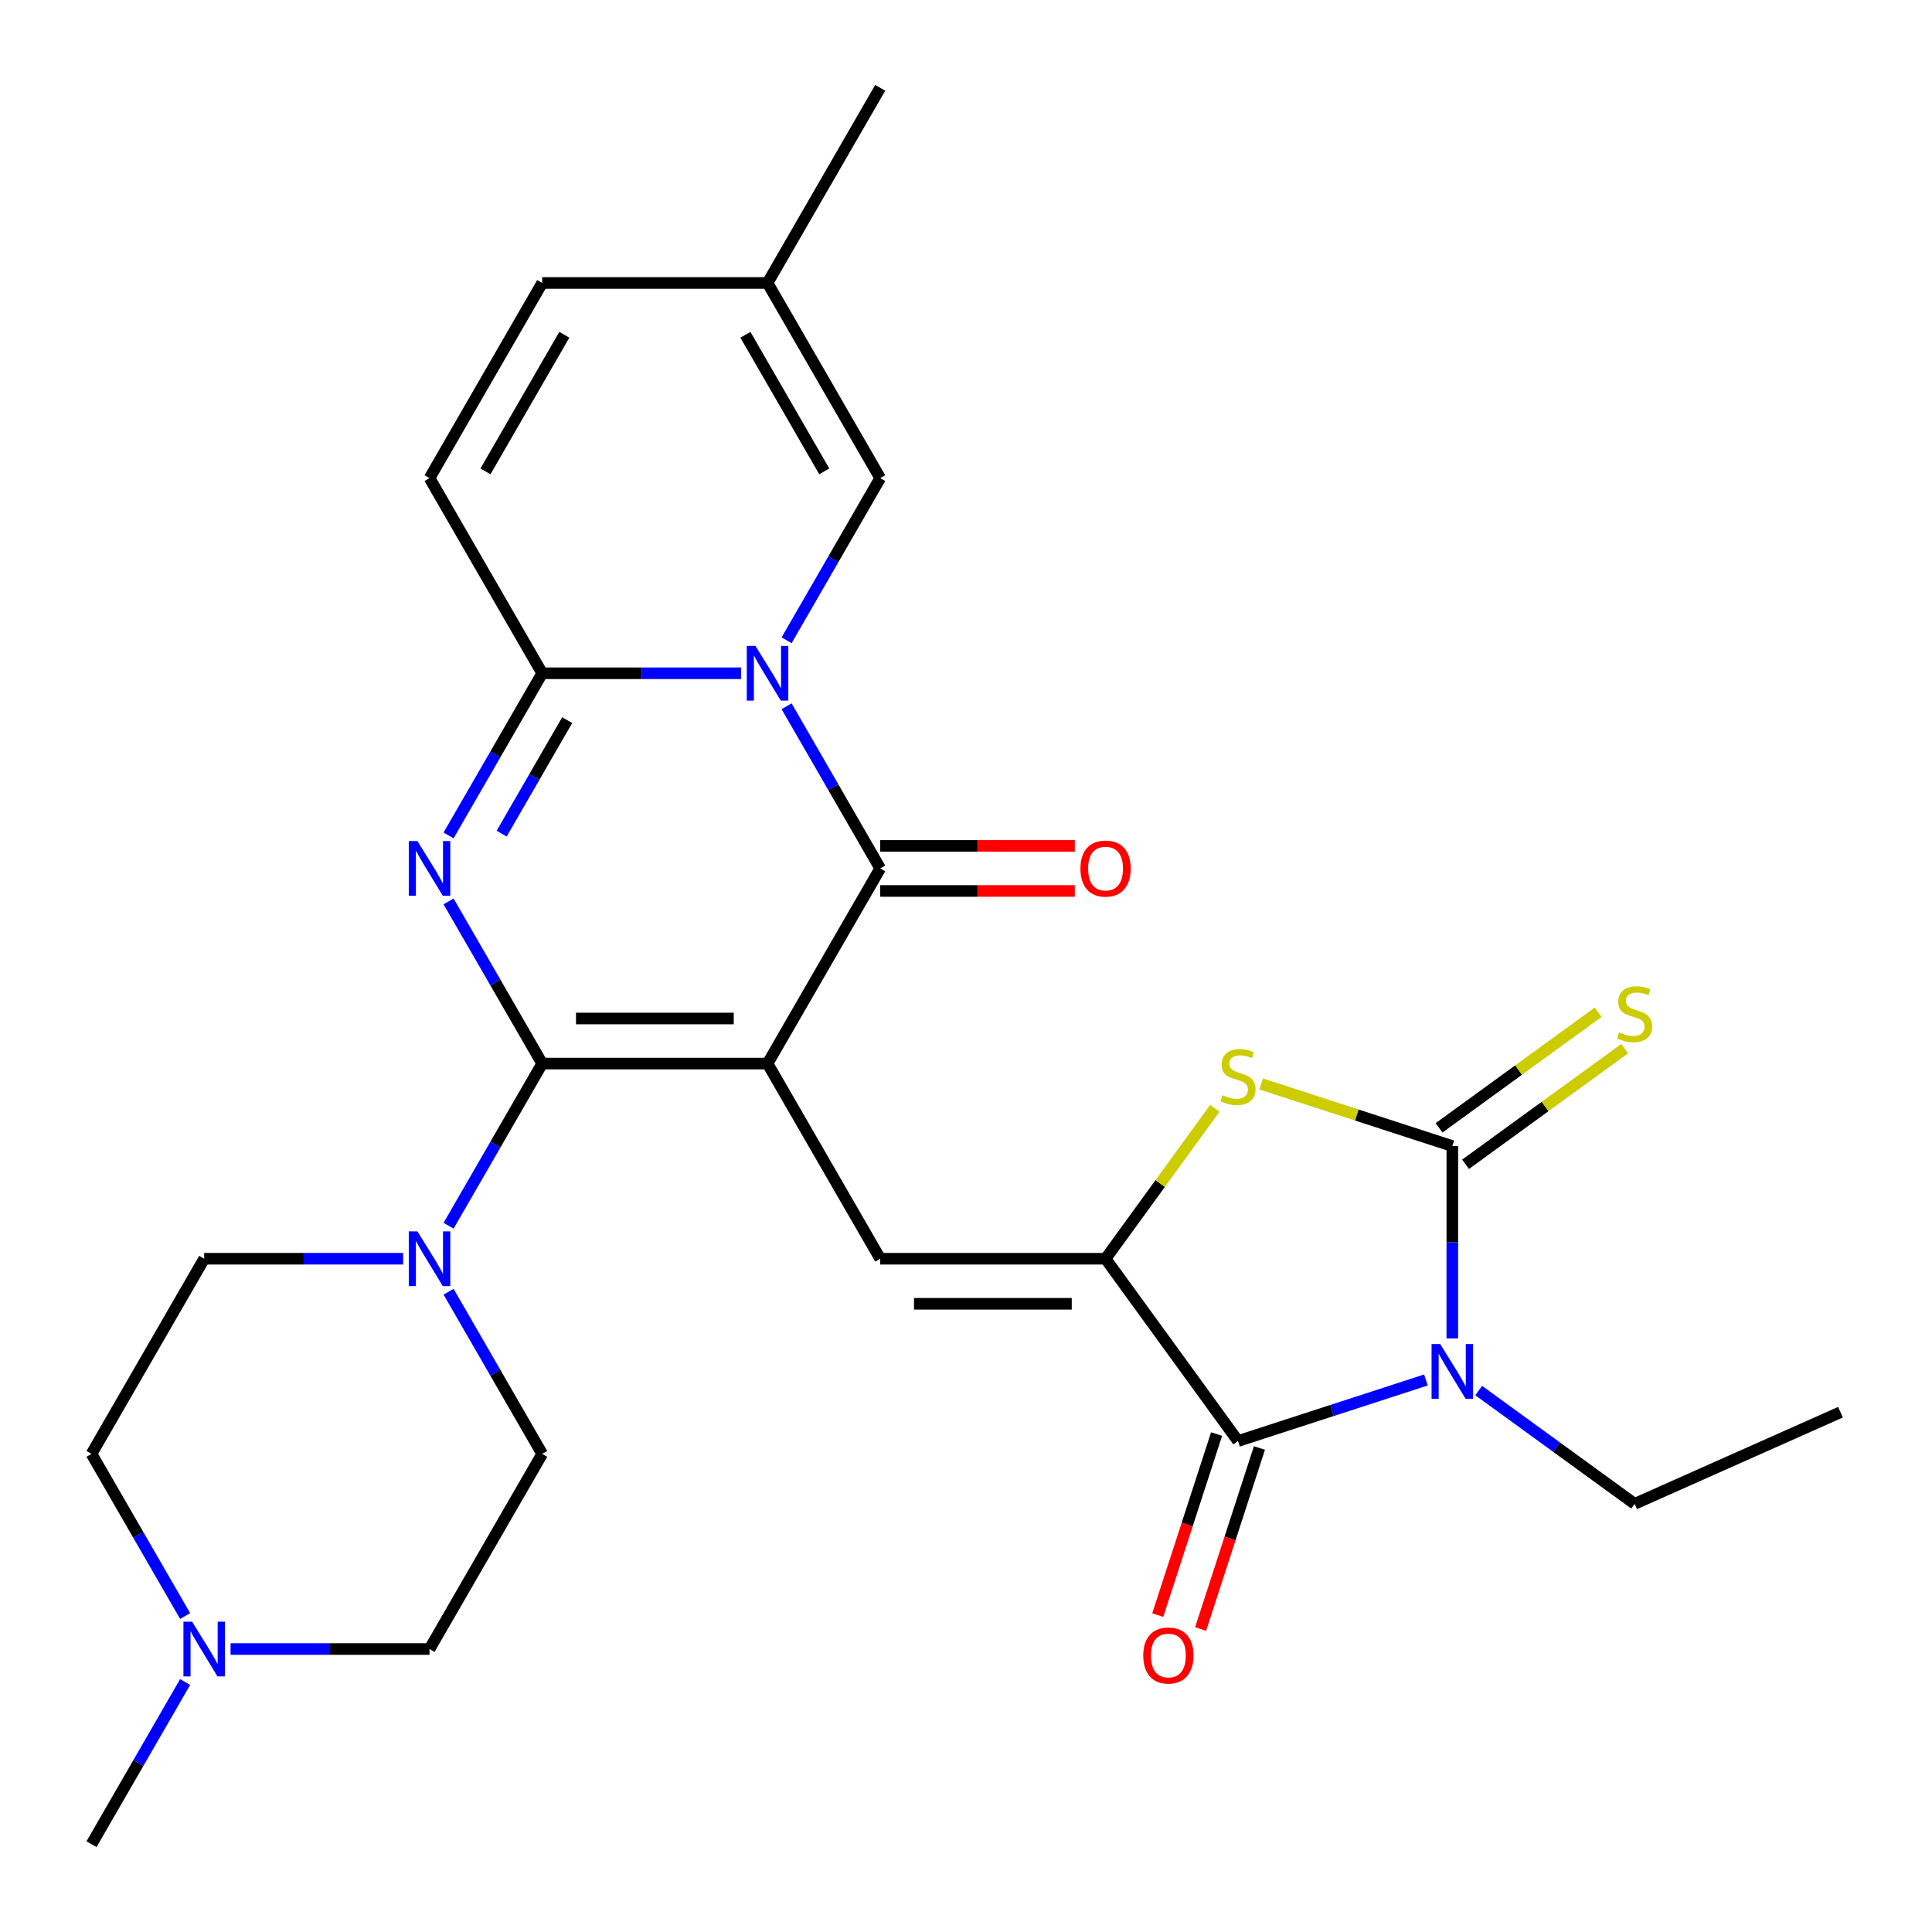<?xml version='1.0' encoding='iso-8859-1'?>
<svg version='1.1' baseProfile='full'
              xmlns='http://www.w3.org/2000/svg'
                      xmlns:rdkit='http://www.rdkit.org/xml'
                      xmlns:xlink='http://www.w3.org/1999/xlink'
                  xml:space='preserve'
width='1000px' height='1000px' viewBox='0 0 1000 1000'>
<!-- END OF HEADER -->
<rect style='opacity:1.0;fill:#FFFFFF;stroke:none' width='1000' height='1000' x='0' y='0'> </rect>
<path class='bond-0' d='M 397.278,550.505 L 280.642,550.505' style='fill:none;fill-rule:evenodd;stroke:#000000;stroke-width:6px;stroke-linecap:butt;stroke-linejoin:miter;stroke-opacity:1' />
<path class='bond-0' d='M 379.783,527.178 L 298.137,527.178' style='fill:none;fill-rule:evenodd;stroke:#000000;stroke-width:6px;stroke-linecap:butt;stroke-linejoin:miter;stroke-opacity:1' />
<path class='bond-4' d='M 397.278,550.505 L 455.596,449.495' style='fill:none;fill-rule:evenodd;stroke:#000000;stroke-width:6px;stroke-linecap:butt;stroke-linejoin:miter;stroke-opacity:1' />
<path class='bond-9' d='M 397.278,550.505 L 455.596,651.515' style='fill:none;fill-rule:evenodd;stroke:#000000;stroke-width:6px;stroke-linecap:butt;stroke-linejoin:miter;stroke-opacity:1' />
<path class='bond-2' d='M 280.642,550.505 L 256.412,508.538' style='fill:none;fill-rule:evenodd;stroke:#000000;stroke-width:6px;stroke-linecap:butt;stroke-linejoin:miter;stroke-opacity:1' />
<path class='bond-2' d='M 256.412,508.538 L 232.182,466.571' style='fill:none;fill-rule:evenodd;stroke:#0000FF;stroke-width:6px;stroke-linecap:butt;stroke-linejoin:miter;stroke-opacity:1' />
<path class='bond-11' d='M 280.642,550.505 L 256.412,592.472' style='fill:none;fill-rule:evenodd;stroke:#000000;stroke-width:6px;stroke-linecap:butt;stroke-linejoin:miter;stroke-opacity:1' />
<path class='bond-11' d='M 256.412,592.472 L 232.182,634.439' style='fill:none;fill-rule:evenodd;stroke:#0000FF;stroke-width:6px;stroke-linecap:butt;stroke-linejoin:miter;stroke-opacity:1' />
<path class='bond-1' d='M 407.137,365.561 L 431.367,407.528' style='fill:none;fill-rule:evenodd;stroke:#0000FF;stroke-width:6px;stroke-linecap:butt;stroke-linejoin:miter;stroke-opacity:1' />
<path class='bond-1' d='M 431.367,407.528 L 455.596,449.495' style='fill:none;fill-rule:evenodd;stroke:#000000;stroke-width:6px;stroke-linecap:butt;stroke-linejoin:miter;stroke-opacity:1' />
<path class='bond-6' d='M 383.622,348.485 L 332.132,348.485' style='fill:none;fill-rule:evenodd;stroke:#0000FF;stroke-width:6px;stroke-linecap:butt;stroke-linejoin:miter;stroke-opacity:1' />
<path class='bond-6' d='M 332.132,348.485 L 280.642,348.485' style='fill:none;fill-rule:evenodd;stroke:#000000;stroke-width:6px;stroke-linecap:butt;stroke-linejoin:miter;stroke-opacity:1' />
<path class='bond-12' d='M 407.137,331.409 L 431.367,289.442' style='fill:none;fill-rule:evenodd;stroke:#0000FF;stroke-width:6px;stroke-linecap:butt;stroke-linejoin:miter;stroke-opacity:1' />
<path class='bond-12' d='M 431.367,289.442 L 455.596,247.475' style='fill:none;fill-rule:evenodd;stroke:#000000;stroke-width:6px;stroke-linecap:butt;stroke-linejoin:miter;stroke-opacity:1' />
<path class='bond-28' d='M 232.182,432.419 L 256.412,390.452' style='fill:none;fill-rule:evenodd;stroke:#0000FF;stroke-width:6px;stroke-linecap:butt;stroke-linejoin:miter;stroke-opacity:1' />
<path class='bond-28' d='M 256.412,390.452 L 280.642,348.485' style='fill:none;fill-rule:evenodd;stroke:#000000;stroke-width:6px;stroke-linecap:butt;stroke-linejoin:miter;stroke-opacity:1' />
<path class='bond-28' d='M 259.653,431.493 L 276.614,402.116' style='fill:none;fill-rule:evenodd;stroke:#0000FF;stroke-width:6px;stroke-linecap:butt;stroke-linejoin:miter;stroke-opacity:1' />
<path class='bond-28' d='M 276.614,402.116 L 293.575,372.739' style='fill:none;fill-rule:evenodd;stroke:#000000;stroke-width:6px;stroke-linecap:butt;stroke-linejoin:miter;stroke-opacity:1' />
<path class='bond-3' d='M 738.062,714.27 L 689.426,730.073' style='fill:none;fill-rule:evenodd;stroke:#0000FF;stroke-width:6px;stroke-linecap:butt;stroke-linejoin:miter;stroke-opacity:1' />
<path class='bond-3' d='M 689.426,730.073 L 640.79,745.876' style='fill:none;fill-rule:evenodd;stroke:#000000;stroke-width:6px;stroke-linecap:butt;stroke-linejoin:miter;stroke-opacity:1' />
<path class='bond-22' d='M 765.374,719.755 L 805.726,749.073' style='fill:none;fill-rule:evenodd;stroke:#0000FF;stroke-width:6px;stroke-linecap:butt;stroke-linejoin:miter;stroke-opacity:1' />
<path class='bond-22' d='M 805.726,749.073 L 846.079,778.391' style='fill:none;fill-rule:evenodd;stroke:#000000;stroke-width:6px;stroke-linecap:butt;stroke-linejoin:miter;stroke-opacity:1' />
<path class='bond-29' d='M 751.718,692.757 L 751.718,642.977' style='fill:none;fill-rule:evenodd;stroke:#0000FF;stroke-width:6px;stroke-linecap:butt;stroke-linejoin:miter;stroke-opacity:1' />
<path class='bond-29' d='M 751.718,642.977 L 751.718,593.197' style='fill:none;fill-rule:evenodd;stroke:#000000;stroke-width:6px;stroke-linecap:butt;stroke-linejoin:miter;stroke-opacity:1' />
<path class='bond-18' d='M 455.596,461.159 L 505.957,461.159' style='fill:none;fill-rule:evenodd;stroke:#000000;stroke-width:6px;stroke-linecap:butt;stroke-linejoin:miter;stroke-opacity:1' />
<path class='bond-18' d='M 505.957,461.159 L 556.317,461.159' style='fill:none;fill-rule:evenodd;stroke:#FF0000;stroke-width:6px;stroke-linecap:butt;stroke-linejoin:miter;stroke-opacity:1' />
<path class='bond-18' d='M 455.596,437.831 L 505.957,437.831' style='fill:none;fill-rule:evenodd;stroke:#000000;stroke-width:6px;stroke-linecap:butt;stroke-linejoin:miter;stroke-opacity:1' />
<path class='bond-18' d='M 505.957,437.831 L 556.317,437.831' style='fill:none;fill-rule:evenodd;stroke:#FF0000;stroke-width:6px;stroke-linecap:butt;stroke-linejoin:miter;stroke-opacity:1' />
<path class='bond-5' d='M 751.718,593.197 L 702.252,577.124' style='fill:none;fill-rule:evenodd;stroke:#000000;stroke-width:6px;stroke-linecap:butt;stroke-linejoin:miter;stroke-opacity:1' />
<path class='bond-5' d='M 702.252,577.124 L 652.786,561.052' style='fill:none;fill-rule:evenodd;stroke:#CCCC00;stroke-width:6px;stroke-linecap:butt;stroke-linejoin:miter;stroke-opacity:1' />
<path class='bond-14' d='M 758.573,602.633 L 799.756,572.712' style='fill:none;fill-rule:evenodd;stroke:#000000;stroke-width:6px;stroke-linecap:butt;stroke-linejoin:miter;stroke-opacity:1' />
<path class='bond-14' d='M 799.756,572.712 L 840.938,542.791' style='fill:none;fill-rule:evenodd;stroke:#CCCC00;stroke-width:6px;stroke-linecap:butt;stroke-linejoin:miter;stroke-opacity:1' />
<path class='bond-14' d='M 744.862,583.761 L 786.044,553.84' style='fill:none;fill-rule:evenodd;stroke:#000000;stroke-width:6px;stroke-linecap:butt;stroke-linejoin:miter;stroke-opacity:1' />
<path class='bond-14' d='M 786.044,553.84 L 827.227,523.919' style='fill:none;fill-rule:evenodd;stroke:#CCCC00;stroke-width:6px;stroke-linecap:butt;stroke-linejoin:miter;stroke-opacity:1' />
<path class='bond-13' d='M 280.642,348.485 L 222.323,247.475' style='fill:none;fill-rule:evenodd;stroke:#000000;stroke-width:6px;stroke-linecap:butt;stroke-linejoin:miter;stroke-opacity:1' />
<path class='bond-7' d='M 572.233,651.515 L 455.596,651.515' style='fill:none;fill-rule:evenodd;stroke:#000000;stroke-width:6px;stroke-linecap:butt;stroke-linejoin:miter;stroke-opacity:1' />
<path class='bond-7' d='M 554.737,674.842 L 473.092,674.842' style='fill:none;fill-rule:evenodd;stroke:#000000;stroke-width:6px;stroke-linecap:butt;stroke-linejoin:miter;stroke-opacity:1' />
<path class='bond-8' d='M 572.233,651.515 L 640.79,745.876' style='fill:none;fill-rule:evenodd;stroke:#000000;stroke-width:6px;stroke-linecap:butt;stroke-linejoin:miter;stroke-opacity:1' />
<path class='bond-10' d='M 572.233,651.515 L 600.513,612.59' style='fill:none;fill-rule:evenodd;stroke:#000000;stroke-width:6px;stroke-linecap:butt;stroke-linejoin:miter;stroke-opacity:1' />
<path class='bond-10' d='M 600.513,612.59 L 628.794,573.665' style='fill:none;fill-rule:evenodd;stroke:#CCCC00;stroke-width:6px;stroke-linecap:butt;stroke-linejoin:miter;stroke-opacity:1' />
<path class='bond-19' d='M 629.697,742.272 L 614.476,789.118' style='fill:none;fill-rule:evenodd;stroke:#000000;stroke-width:6px;stroke-linecap:butt;stroke-linejoin:miter;stroke-opacity:1' />
<path class='bond-19' d='M 614.476,789.118 L 599.255,835.964' style='fill:none;fill-rule:evenodd;stroke:#FF0000;stroke-width:6px;stroke-linecap:butt;stroke-linejoin:miter;stroke-opacity:1' />
<path class='bond-19' d='M 651.883,749.48 L 636.661,796.326' style='fill:none;fill-rule:evenodd;stroke:#000000;stroke-width:6px;stroke-linecap:butt;stroke-linejoin:miter;stroke-opacity:1' />
<path class='bond-19' d='M 636.661,796.326 L 621.44,843.172' style='fill:none;fill-rule:evenodd;stroke:#FF0000;stroke-width:6px;stroke-linecap:butt;stroke-linejoin:miter;stroke-opacity:1' />
<path class='bond-20' d='M 208.668,651.515 L 157.177,651.515' style='fill:none;fill-rule:evenodd;stroke:#0000FF;stroke-width:6px;stroke-linecap:butt;stroke-linejoin:miter;stroke-opacity:1' />
<path class='bond-20' d='M 157.177,651.515 L 105.687,651.515' style='fill:none;fill-rule:evenodd;stroke:#000000;stroke-width:6px;stroke-linecap:butt;stroke-linejoin:miter;stroke-opacity:1' />
<path class='bond-21' d='M 232.182,668.591 L 256.412,710.558' style='fill:none;fill-rule:evenodd;stroke:#0000FF;stroke-width:6px;stroke-linecap:butt;stroke-linejoin:miter;stroke-opacity:1' />
<path class='bond-21' d='M 256.412,710.558 L 280.642,752.525' style='fill:none;fill-rule:evenodd;stroke:#000000;stroke-width:6px;stroke-linecap:butt;stroke-linejoin:miter;stroke-opacity:1' />
<path class='bond-15' d='M 455.596,247.475 L 397.278,146.465' style='fill:none;fill-rule:evenodd;stroke:#000000;stroke-width:6px;stroke-linecap:butt;stroke-linejoin:miter;stroke-opacity:1' />
<path class='bond-15' d='M 426.647,243.987 L 385.824,173.28' style='fill:none;fill-rule:evenodd;stroke:#000000;stroke-width:6px;stroke-linecap:butt;stroke-linejoin:miter;stroke-opacity:1' />
<path class='bond-31' d='M 222.323,247.475 L 280.642,146.465' style='fill:none;fill-rule:evenodd;stroke:#000000;stroke-width:6px;stroke-linecap:butt;stroke-linejoin:miter;stroke-opacity:1' />
<path class='bond-31' d='M 251.273,243.987 L 292.096,173.28' style='fill:none;fill-rule:evenodd;stroke:#000000;stroke-width:6px;stroke-linecap:butt;stroke-linejoin:miter;stroke-opacity:1' />
<path class='bond-17' d='M 397.278,146.465 L 280.642,146.465' style='fill:none;fill-rule:evenodd;stroke:#000000;stroke-width:6px;stroke-linecap:butt;stroke-linejoin:miter;stroke-opacity:1' />
<path class='bond-26' d='M 397.278,146.465 L 455.596,45.455' style='fill:none;fill-rule:evenodd;stroke:#000000;stroke-width:6px;stroke-linecap:butt;stroke-linejoin:miter;stroke-opacity:1' />
<path class='bond-16' d='M 119.343,853.535 L 170.833,853.535' style='fill:none;fill-rule:evenodd;stroke:#0000FF;stroke-width:6px;stroke-linecap:butt;stroke-linejoin:miter;stroke-opacity:1' />
<path class='bond-16' d='M 170.833,853.535 L 222.323,853.535' style='fill:none;fill-rule:evenodd;stroke:#000000;stroke-width:6px;stroke-linecap:butt;stroke-linejoin:miter;stroke-opacity:1' />
<path class='bond-25' d='M 95.828,870.611 L 71.599,912.578' style='fill:none;fill-rule:evenodd;stroke:#0000FF;stroke-width:6px;stroke-linecap:butt;stroke-linejoin:miter;stroke-opacity:1' />
<path class='bond-25' d='M 71.599,912.578 L 47.369,954.545' style='fill:none;fill-rule:evenodd;stroke:#000000;stroke-width:6px;stroke-linecap:butt;stroke-linejoin:miter;stroke-opacity:1' />
<path class='bond-30' d='M 95.828,836.459 L 71.599,794.492' style='fill:none;fill-rule:evenodd;stroke:#0000FF;stroke-width:6px;stroke-linecap:butt;stroke-linejoin:miter;stroke-opacity:1' />
<path class='bond-30' d='M 71.599,794.492 L 47.369,752.525' style='fill:none;fill-rule:evenodd;stroke:#000000;stroke-width:6px;stroke-linecap:butt;stroke-linejoin:miter;stroke-opacity:1' />
<path class='bond-24' d='M 105.687,651.515 L 47.369,752.525' style='fill:none;fill-rule:evenodd;stroke:#000000;stroke-width:6px;stroke-linecap:butt;stroke-linejoin:miter;stroke-opacity:1' />
<path class='bond-23' d='M 280.642,752.525 L 222.323,853.535' style='fill:none;fill-rule:evenodd;stroke:#000000;stroke-width:6px;stroke-linecap:butt;stroke-linejoin:miter;stroke-opacity:1' />
<path class='bond-27' d='M 846.079,778.391 L 952.631,730.95' style='fill:none;fill-rule:evenodd;stroke:#000000;stroke-width:6px;stroke-linecap:butt;stroke-linejoin:miter;stroke-opacity:1' />
<path  class='atom-2' d='M 391.018 334.325
L 400.298 349.325
Q 401.218 350.805, 402.698 353.485
Q 404.178 356.165, 404.258 356.325
L 404.258 334.325
L 408.018 334.325
L 408.018 362.645
L 404.138 362.645
L 394.178 346.245
Q 393.018 344.325, 391.778 342.125
Q 390.578 339.925, 390.218 339.245
L 390.218 362.645
L 386.538 362.645
L 386.538 334.325
L 391.018 334.325
' fill='#0000FF'/>
<path  class='atom-3' d='M 216.063 435.335
L 225.343 450.335
Q 226.263 451.815, 227.743 454.495
Q 229.223 457.175, 229.303 457.335
L 229.303 435.335
L 233.063 435.335
L 233.063 463.655
L 229.183 463.655
L 219.223 447.255
Q 218.063 445.335, 216.823 443.135
Q 215.623 440.935, 215.263 440.255
L 215.263 463.655
L 211.583 463.655
L 211.583 435.335
L 216.063 435.335
' fill='#0000FF'/>
<path  class='atom-4' d='M 745.458 695.673
L 754.738 710.673
Q 755.658 712.153, 757.138 714.833
Q 758.618 717.513, 758.698 717.673
L 758.698 695.673
L 762.458 695.673
L 762.458 723.993
L 758.578 723.993
L 748.618 707.593
Q 747.458 705.673, 746.218 703.473
Q 745.018 701.273, 744.658 700.593
L 744.658 723.993
L 740.978 723.993
L 740.978 695.673
L 745.458 695.673
' fill='#0000FF'/>
<path  class='atom-11' d='M 632.79 566.874
Q 633.11 566.994, 634.43 567.554
Q 635.75 568.114, 637.19 568.474
Q 638.67 568.794, 640.11 568.794
Q 642.79 568.794, 644.35 567.514
Q 645.91 566.194, 645.91 563.914
Q 645.91 562.354, 645.11 561.394
Q 644.35 560.434, 643.15 559.914
Q 641.95 559.394, 639.95 558.794
Q 637.43 558.034, 635.91 557.314
Q 634.43 556.594, 633.35 555.074
Q 632.31 553.554, 632.31 550.994
Q 632.31 547.434, 634.71 545.234
Q 637.15 543.034, 641.95 543.034
Q 645.23 543.034, 648.95 544.594
L 648.03 547.674
Q 644.63 546.274, 642.07 546.274
Q 639.31 546.274, 637.79 547.434
Q 636.27 548.554, 636.31 550.514
Q 636.31 552.034, 637.07 552.954
Q 637.87 553.874, 638.99 554.394
Q 640.15 554.914, 642.07 555.514
Q 644.63 556.314, 646.15 557.114
Q 647.67 557.914, 648.75 559.554
Q 649.87 561.154, 649.87 563.914
Q 649.87 567.834, 647.23 569.954
Q 644.63 572.034, 640.27 572.034
Q 637.75 572.034, 635.83 571.474
Q 633.95 570.954, 631.71 570.034
L 632.79 566.874
' fill='#CCCC00'/>
<path  class='atom-12' d='M 216.063 637.355
L 225.343 652.355
Q 226.263 653.835, 227.743 656.515
Q 229.223 659.195, 229.303 659.355
L 229.303 637.355
L 233.063 637.355
L 233.063 665.675
L 229.183 665.675
L 219.223 649.275
Q 218.063 647.355, 216.823 645.155
Q 215.623 642.955, 215.263 642.275
L 215.263 665.675
L 211.583 665.675
L 211.583 637.355
L 216.063 637.355
' fill='#0000FF'/>
<path  class='atom-15' d='M 838.079 534.36
Q 838.399 534.48, 839.719 535.04
Q 841.039 535.6, 842.479 535.96
Q 843.959 536.28, 845.399 536.28
Q 848.079 536.28, 849.639 535
Q 851.199 533.68, 851.199 531.4
Q 851.199 529.84, 850.399 528.88
Q 849.639 527.92, 848.439 527.4
Q 847.239 526.88, 845.239 526.28
Q 842.719 525.52, 841.199 524.8
Q 839.719 524.08, 838.639 522.56
Q 837.599 521.04, 837.599 518.48
Q 837.599 514.92, 839.999 512.72
Q 842.439 510.52, 847.239 510.52
Q 850.519 510.52, 854.239 512.08
L 853.319 515.16
Q 849.919 513.76, 847.359 513.76
Q 844.599 513.76, 843.079 514.92
Q 841.559 516.04, 841.599 518
Q 841.599 519.52, 842.359 520.44
Q 843.159 521.36, 844.279 521.88
Q 845.439 522.4, 847.359 523
Q 849.919 523.8, 851.439 524.6
Q 852.959 525.4, 854.039 527.04
Q 855.159 528.64, 855.159 531.4
Q 855.159 535.32, 852.519 537.44
Q 849.919 539.52, 845.559 539.52
Q 843.039 539.52, 841.119 538.96
Q 839.239 538.44, 836.999 537.52
L 838.079 534.36
' fill='#CCCC00'/>
<path  class='atom-17' d='M 99.427 839.375
L 108.707 854.375
Q 109.627 855.855, 111.107 858.535
Q 112.587 861.215, 112.667 861.375
L 112.667 839.375
L 116.427 839.375
L 116.427 867.695
L 112.547 867.695
L 102.587 851.295
Q 101.427 849.375, 100.187 847.175
Q 98.987 844.975, 98.627 844.295
L 98.627 867.695
L 94.947 867.695
L 94.947 839.375
L 99.427 839.375
' fill='#0000FF'/>
<path  class='atom-19' d='M 559.233 449.575
Q 559.233 442.775, 562.593 438.975
Q 565.953 435.175, 572.233 435.175
Q 578.513 435.175, 581.873 438.975
Q 585.233 442.775, 585.233 449.575
Q 585.233 456.455, 581.833 460.375
Q 578.433 464.255, 572.233 464.255
Q 565.993 464.255, 562.593 460.375
Q 559.233 456.495, 559.233 449.575
M 572.233 461.055
Q 576.553 461.055, 578.873 458.175
Q 581.233 455.255, 581.233 449.575
Q 581.233 444.015, 578.873 441.215
Q 576.553 438.375, 572.233 438.375
Q 567.913 438.375, 565.553 441.175
Q 563.233 443.975, 563.233 449.575
Q 563.233 455.295, 565.553 458.175
Q 567.913 461.055, 572.233 461.055
' fill='#FF0000'/>
<path  class='atom-20' d='M 591.747 856.884
Q 591.747 850.084, 595.107 846.284
Q 598.467 842.484, 604.747 842.484
Q 611.027 842.484, 614.387 846.284
Q 617.747 850.084, 617.747 856.884
Q 617.747 863.764, 614.347 867.684
Q 610.947 871.564, 604.747 871.564
Q 598.507 871.564, 595.107 867.684
Q 591.747 863.804, 591.747 856.884
M 604.747 868.364
Q 609.067 868.364, 611.387 865.484
Q 613.747 862.564, 613.747 856.884
Q 613.747 851.324, 611.387 848.524
Q 609.067 845.684, 604.747 845.684
Q 600.427 845.684, 598.067 848.484
Q 595.747 851.284, 595.747 856.884
Q 595.747 862.604, 598.067 865.484
Q 600.427 868.364, 604.747 868.364
' fill='#FF0000'/>
</svg>
